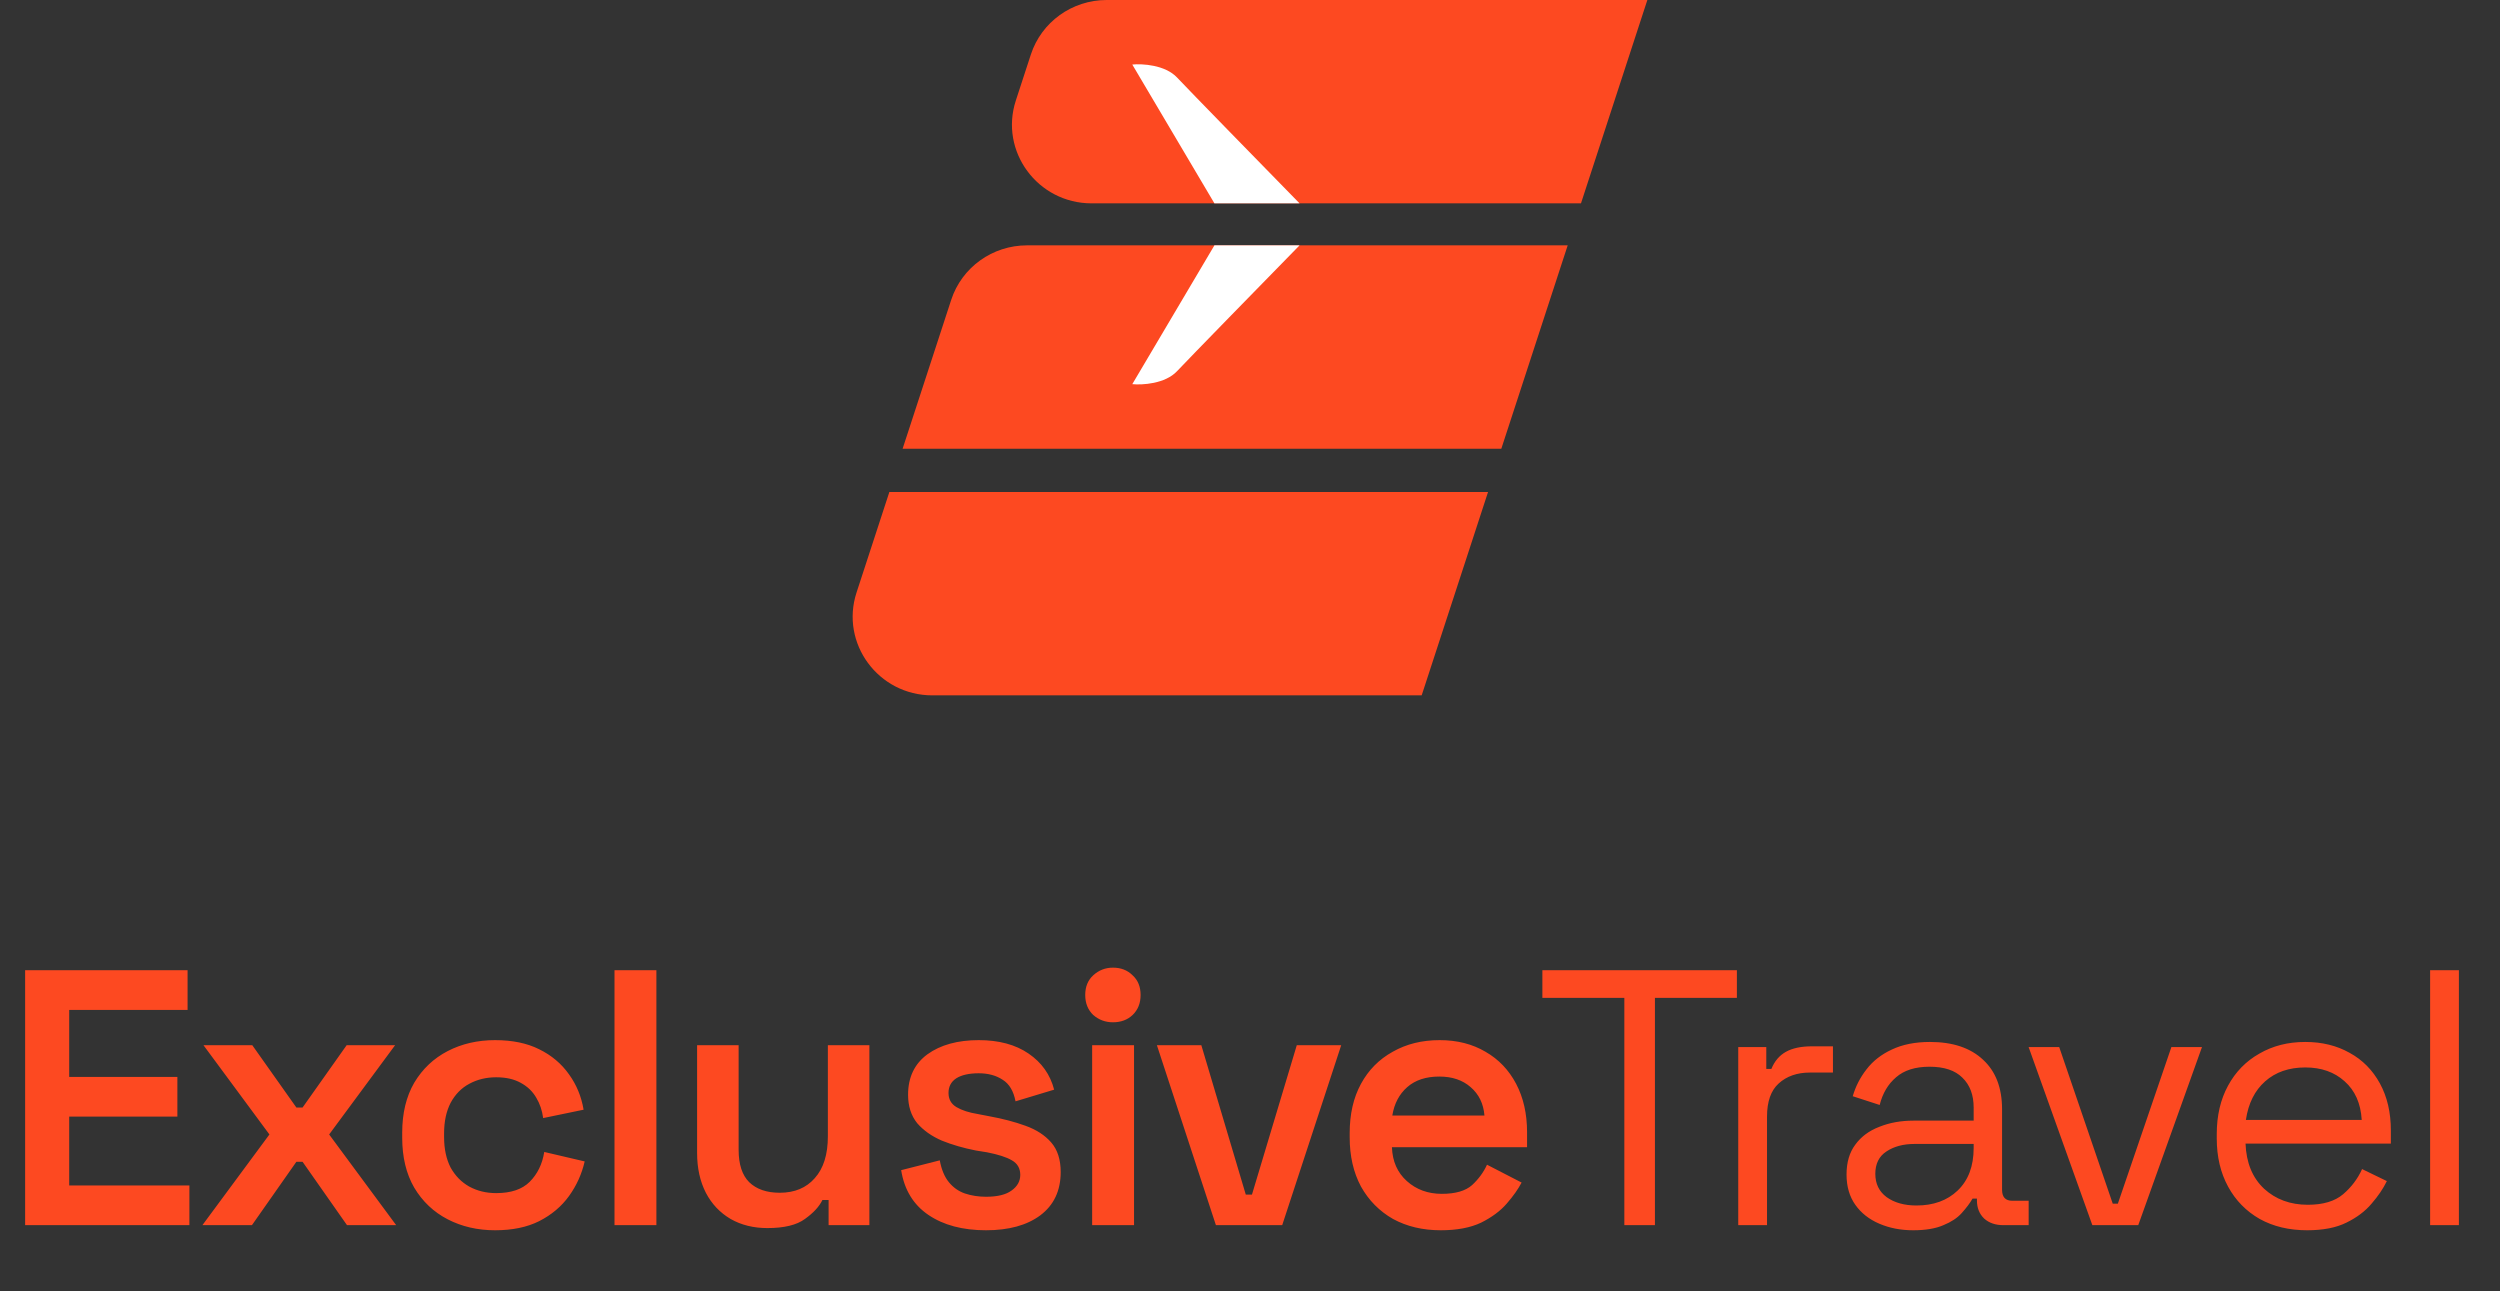 <svg width="151" height="78" viewBox="0 0 151 78" fill="none" xmlns="http://www.w3.org/2000/svg">
<rect x="0" y="0" width="151" height="78" fill="#333333" stroke="none"/>
<path d="M62.263 3.295C62.904 1.331 64.753 0 66.841 0H99.5L95.491 12.283H65.936C62.672 12.283 60.355 9.139 61.357 6.069L62.263 3.295Z" fill="#FD4921"/>
<path d="M57.452 18.114C58.093 16.15 59.943 14.819 62.031 14.819H94.689L90.68 27.102H54.518L57.452 18.114Z" fill="#FD4921"/>
<path d="M53.717 29.717H89.878L85.869 42H56.314C53.05 42 50.734 38.856 51.736 35.786L53.717 29.717Z" fill="#FD4921"/>
<path d="M68.39 3.898L73.351 12.283H78.493C76.328 10.07 71.818 5.453 71.096 4.684C70.375 3.916 68.991 3.84 68.39 3.898Z" fill="white"/>
<path d="M68.39 23.203L73.351 14.819H78.493C76.328 17.031 71.818 21.649 71.096 22.417C70.375 23.186 68.991 23.262 68.39 23.203Z" fill="white"/>
<path d="M1.518 74V58.6H11.33V60.998H4.18V65.046H10.714V67.444H4.18V71.602H11.44V74H1.518ZM12.225 74L16.273 68.522L12.291 63.132H15.239L17.901 66.894H18.275L20.937 63.132H23.863L19.881 68.522L23.929 74H20.959L18.275 70.172H17.901L15.217 74H12.225ZM29.903 74.308C28.847 74.308 27.894 74.088 27.043 73.648C26.192 73.208 25.518 72.57 25.019 71.734C24.535 70.898 24.293 69.893 24.293 68.72V68.412C24.293 67.239 24.535 66.234 25.019 65.398C25.518 64.562 26.192 63.924 27.043 63.484C27.894 63.044 28.847 62.824 29.903 62.824C30.945 62.824 31.832 63.007 32.565 63.374C33.313 63.741 33.914 64.247 34.369 64.892C34.824 65.523 35.117 66.234 35.249 67.026L32.807 67.532C32.748 67.077 32.609 66.667 32.389 66.3C32.169 65.919 31.854 65.618 31.443 65.398C31.047 65.178 30.556 65.068 29.969 65.068C29.368 65.068 28.825 65.2 28.341 65.464C27.872 65.713 27.498 66.095 27.219 66.608C26.955 67.121 26.823 67.737 26.823 68.456V68.676C26.823 69.395 26.955 70.011 27.219 70.524C27.498 71.023 27.872 71.404 28.341 71.668C28.825 71.932 29.368 72.064 29.969 72.064C30.864 72.064 31.538 71.837 31.993 71.382C32.462 70.913 32.756 70.311 32.873 69.578L35.315 70.15C35.139 70.913 34.824 71.609 34.369 72.24C33.914 72.871 33.313 73.377 32.565 73.758C31.832 74.125 30.945 74.308 29.903 74.308ZM37.116 74V58.6H39.646V74H37.116ZM46.351 74.176C45.515 74.176 44.774 73.993 44.129 73.626C43.483 73.245 42.985 72.717 42.633 72.042C42.281 71.353 42.105 70.553 42.105 69.644V63.132H44.613V69.446C44.613 70.326 44.825 70.979 45.251 71.404C45.691 71.829 46.307 72.042 47.099 72.042C47.993 72.042 48.697 71.749 49.211 71.162C49.739 70.575 50.003 69.732 50.003 68.632V63.132H52.511V74H50.047V72.482H49.673C49.482 72.878 49.13 73.259 48.617 73.626C48.118 73.993 47.363 74.176 46.351 74.176ZM59.556 74.308C58.148 74.308 56.989 74 56.08 73.384C55.17 72.768 54.62 71.866 54.43 70.678L56.762 70.084C56.864 70.641 57.048 71.081 57.312 71.404C57.576 71.727 57.898 71.954 58.28 72.086C58.676 72.218 59.101 72.284 59.556 72.284C60.245 72.284 60.758 72.159 61.096 71.91C61.448 71.661 61.624 71.345 61.624 70.964C61.624 70.568 61.455 70.275 61.118 70.084C60.795 69.893 60.296 69.732 59.622 69.6L58.94 69.49C58.192 69.343 57.51 69.145 56.894 68.896C56.278 68.632 55.779 68.28 55.398 67.84C55.031 67.385 54.848 66.813 54.848 66.124C54.848 65.068 55.236 64.254 56.014 63.682C56.806 63.11 57.84 62.824 59.116 62.824C60.333 62.824 61.338 63.095 62.13 63.638C62.922 64.181 63.435 64.907 63.67 65.816L61.338 66.52C61.22 65.904 60.964 65.471 60.568 65.222C60.172 64.958 59.688 64.826 59.116 64.826C58.529 64.826 58.074 64.929 57.752 65.134C57.444 65.339 57.29 65.633 57.29 66.014C57.29 66.395 57.451 66.681 57.774 66.872C58.096 67.063 58.529 67.202 59.072 67.29L59.754 67.422C60.56 67.569 61.286 67.759 61.932 67.994C62.592 68.229 63.112 68.566 63.494 69.006C63.875 69.446 64.066 70.04 64.066 70.788C64.066 71.917 63.655 72.79 62.834 73.406C62.027 74.007 60.934 74.308 59.556 74.308ZM65.966 74V63.132H68.496V74H65.966ZM67.22 61.746C66.766 61.746 66.37 61.599 66.032 61.306C65.71 60.998 65.548 60.595 65.548 60.096C65.548 59.597 65.71 59.201 66.032 58.908C66.37 58.6 66.766 58.446 67.22 58.446C67.704 58.446 68.1 58.6 68.408 58.908C68.731 59.201 68.892 59.597 68.892 60.096C68.892 60.595 68.731 60.998 68.408 61.306C68.1 61.599 67.704 61.746 67.22 61.746ZM73.441 74L69.877 63.132H72.561L75.245 72.152H75.619L78.325 63.132H81.009L77.445 74H73.441ZM87.021 74.308C85.935 74.308 84.975 74.081 84.139 73.626C83.317 73.157 82.672 72.504 82.203 71.668C81.748 70.817 81.521 69.827 81.521 68.698V68.434C81.521 67.29 81.748 66.3 82.203 65.464C82.657 64.628 83.295 63.983 84.117 63.528C84.938 63.059 85.884 62.824 86.955 62.824C88.011 62.824 88.935 63.059 89.727 63.528C90.519 63.983 91.135 64.628 91.575 65.464C92.015 66.3 92.235 67.275 92.235 68.39V69.292H84.073C84.102 70.143 84.403 70.825 84.975 71.338C85.547 71.851 86.251 72.108 87.087 72.108C87.908 72.108 88.517 71.932 88.913 71.58C89.309 71.213 89.609 70.803 89.815 70.348L91.905 71.426C91.699 71.822 91.399 72.247 91.003 72.702C90.621 73.142 90.108 73.523 89.463 73.846C88.817 74.154 88.003 74.308 87.021 74.308ZM84.095 67.378H89.661C89.602 66.659 89.323 66.087 88.825 65.662C88.341 65.237 87.71 65.024 86.933 65.024C86.126 65.024 85.481 65.237 84.997 65.662C84.513 66.087 84.212 66.659 84.095 67.378ZM98.11 74V60.272H93.16V58.6H104.908V60.272H99.958V74H98.11ZM104.99 74V63.242H106.684V64.562H106.992C107.182 64.093 107.476 63.748 107.872 63.528C108.268 63.308 108.788 63.198 109.434 63.198H110.71V64.782H109.324C108.546 64.782 107.916 65.002 107.432 65.442C106.962 65.867 106.728 66.535 106.728 67.444V74H104.99ZM115.557 74.308C114.809 74.308 114.127 74.176 113.511 73.912C112.895 73.648 112.411 73.267 112.059 72.768C111.707 72.269 111.531 71.661 111.531 70.942C111.531 70.209 111.707 69.607 112.059 69.138C112.411 68.654 112.895 68.295 113.511 68.06C114.127 67.811 114.817 67.686 115.579 67.686H119.209V66.894C119.209 66.131 118.982 65.53 118.527 65.09C118.087 64.65 117.427 64.43 116.547 64.43C115.682 64.43 115.007 64.643 114.523 65.068C114.039 65.479 113.709 66.036 113.533 66.74L111.905 66.212C112.081 65.611 112.36 65.068 112.741 64.584C113.123 64.085 113.629 63.689 114.259 63.396C114.905 63.088 115.675 62.934 116.569 62.934C117.948 62.934 119.019 63.293 119.781 64.012C120.544 64.716 120.925 65.713 120.925 67.004V71.866C120.925 72.306 121.131 72.526 121.541 72.526H122.531V74H121.013C120.529 74 120.141 73.868 119.847 73.604C119.554 73.325 119.407 72.959 119.407 72.504V72.394H119.143C118.982 72.673 118.762 72.966 118.483 73.274C118.219 73.567 117.853 73.809 117.383 74C116.914 74.205 116.305 74.308 115.557 74.308ZM115.755 72.812C116.782 72.812 117.611 72.511 118.241 71.91C118.887 71.294 119.209 70.436 119.209 69.336V69.094H115.645C114.956 69.094 114.384 69.248 113.929 69.556C113.489 69.849 113.269 70.297 113.269 70.898C113.269 71.499 113.497 71.969 113.951 72.306C114.421 72.643 115.022 72.812 115.755 72.812ZM126.378 74L122.528 63.242H124.376L127.61 72.702H127.918L131.152 63.242H133L129.15 74H126.378ZM139.348 74.308C138.262 74.308 137.309 74.081 136.488 73.626C135.666 73.157 135.028 72.504 134.574 71.668C134.119 70.832 133.892 69.864 133.892 68.764V68.5C133.892 67.385 134.119 66.41 134.574 65.574C135.028 64.738 135.659 64.093 136.466 63.638C137.272 63.169 138.196 62.934 139.238 62.934C140.25 62.934 141.144 63.154 141.922 63.594C142.699 64.019 143.308 64.635 143.748 65.442C144.188 66.249 144.408 67.195 144.408 68.28V69.072H135.63C135.674 70.231 136.048 71.14 136.752 71.8C137.456 72.445 138.336 72.768 139.392 72.768C140.316 72.768 141.027 72.555 141.526 72.13C142.024 71.705 142.406 71.199 142.67 70.612L144.166 71.338C143.946 71.793 143.638 72.247 143.242 72.702C142.86 73.157 142.354 73.538 141.724 73.846C141.108 74.154 140.316 74.308 139.348 74.308ZM135.652 67.642H142.648C142.589 66.645 142.244 65.867 141.614 65.31C140.998 64.753 140.206 64.474 139.238 64.474C138.255 64.474 137.448 64.753 136.818 65.31C136.187 65.867 135.798 66.645 135.652 67.642ZM146.779 74V58.6H148.517V74H146.779Z" fill="#FD4921"/>
</svg>
